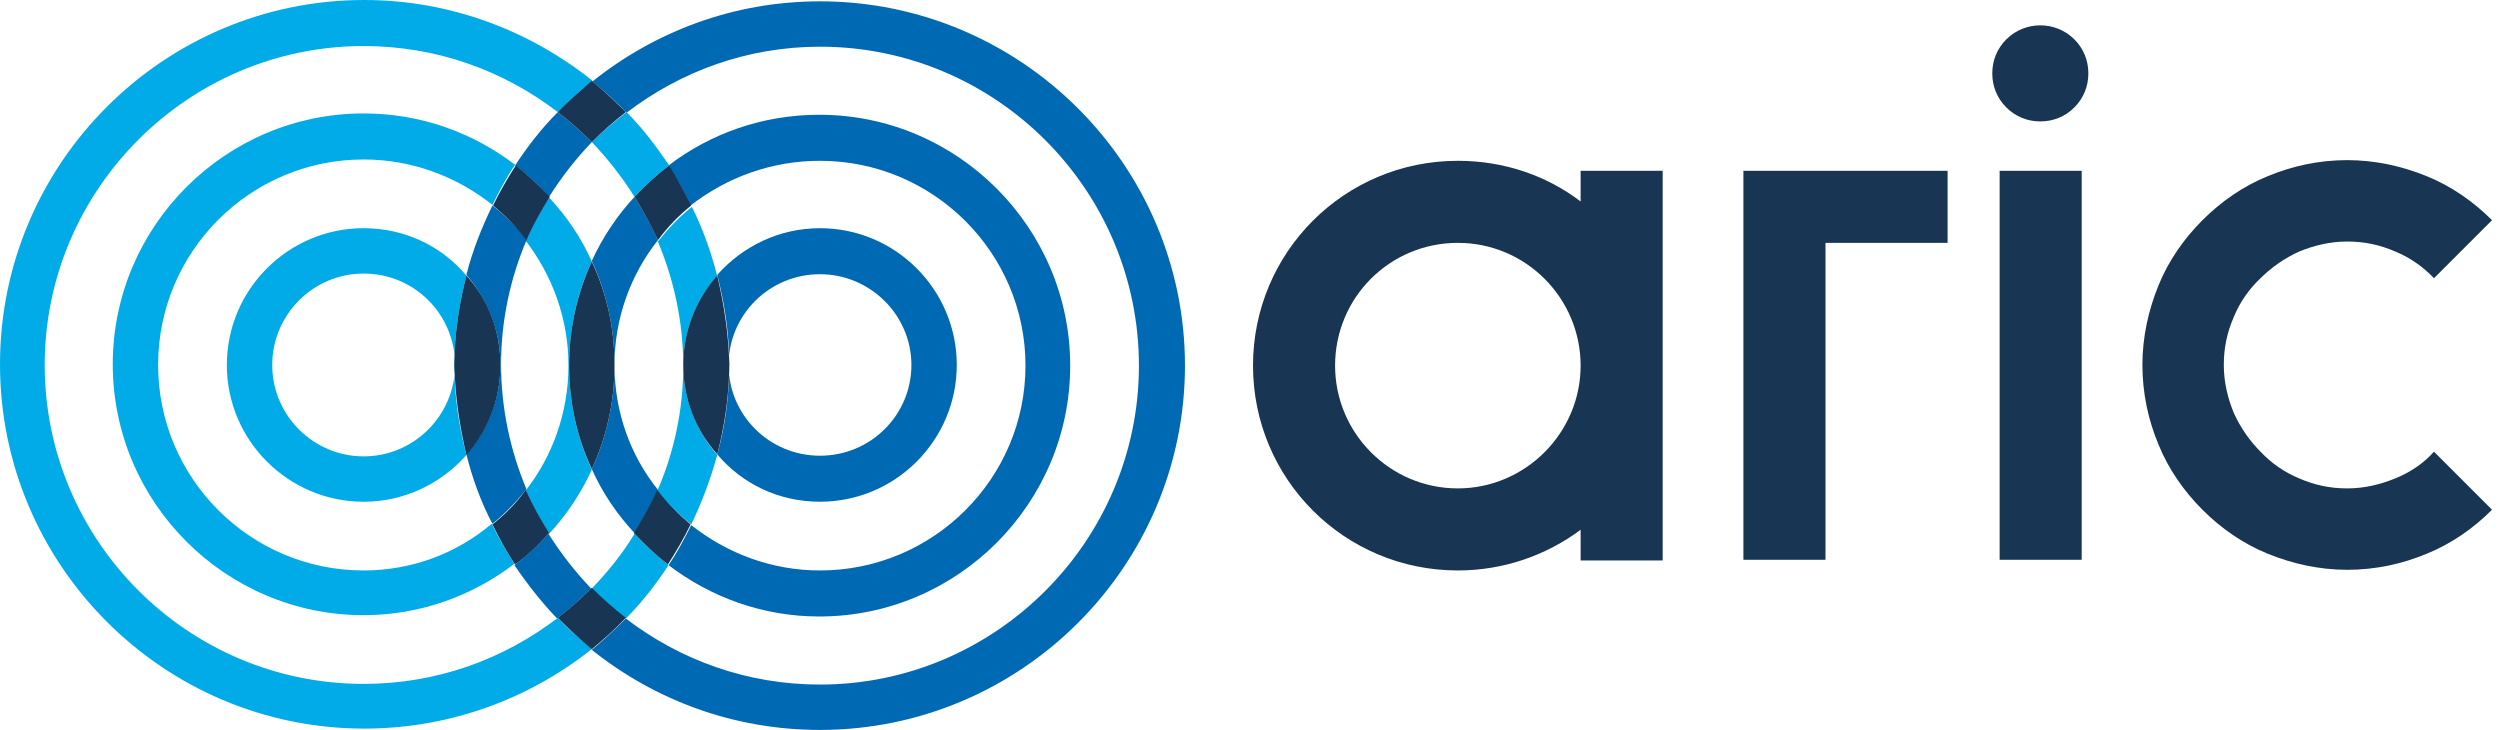 <svg width="137" height="40" viewBox="0 0 137 40" fill="none" xmlns="http://www.w3.org/2000/svg">
<path d="M109.945 2.157C109.433 2.669 109.177 3.327 109.177 4.022C109.177 4.717 109.433 5.375 109.945 5.887C110.457 6.399 111.115 6.654 111.81 6.654C112.505 6.654 113.163 6.399 113.675 5.887C114.186 5.375 114.442 4.717 114.442 4.022C114.442 3.327 114.186 2.669 113.675 2.157C112.651 1.133 110.969 1.133 109.945 2.157Z" fill="#183553"/>
<path d="M131.261 26.216C130.457 26.545 129.58 26.764 128.629 26.764C127.678 26.764 126.837 26.581 125.996 26.216C125.192 25.887 124.461 25.375 123.876 24.753C123.291 24.168 122.779 23.437 122.413 22.633C122.084 21.828 121.865 20.951 121.865 20C121.865 19.049 122.048 18.208 122.413 17.367C122.742 16.563 123.254 15.832 123.876 15.247C124.461 14.662 125.192 14.15 125.996 13.784C126.801 13.455 127.678 13.236 128.629 13.236C129.58 13.236 130.421 13.419 131.261 13.784C132.066 14.113 132.797 14.625 133.382 15.247L136.563 12.066C135.539 11.042 134.333 10.201 132.98 9.653C131.627 9.104 130.165 8.775 128.629 8.775C127.057 8.775 125.594 9.104 124.278 9.653C122.925 10.201 121.718 11.042 120.695 12.066C119.671 13.09 118.83 14.296 118.282 15.649C117.733 17.002 117.404 18.464 117.404 20C117.404 21.572 117.733 23.035 118.282 24.351C118.83 25.704 119.671 26.91 120.695 27.934C121.718 28.958 122.925 29.799 124.278 30.347C125.631 30.896 127.093 31.225 128.629 31.225C130.201 31.225 131.664 30.896 132.98 30.347C134.333 29.799 135.539 28.958 136.563 27.934L133.382 24.753C132.797 25.411 132.066 25.887 131.261 26.216Z" fill="#183553"/>
<path d="M79.89 26.764C76.161 26.764 73.163 23.729 73.163 20.037C73.163 16.307 76.161 13.309 79.89 13.309C83.62 13.309 86.618 16.344 86.618 20.037C86.618 23.729 83.583 26.764 79.89 26.764ZM86.618 11.042C84.753 9.616 82.413 8.812 79.89 8.812C73.675 8.812 68.665 13.821 68.665 20.037C68.665 26.252 73.675 31.261 79.89 31.261C82.413 31.261 84.753 30.421 86.618 29.031V30.713H91.115V9.36H86.618V11.042Z" fill="#183553"/>
<path d="M114.077 9.36H109.58V30.676H114.077V9.36Z" fill="#183553"/>
<path d="M95.539 9.36V13.309V30.676H100.037V13.309H106.728V9.36H100.037H95.539Z" fill="#183553"/>
<path d="M44.936 8.812C51.152 8.812 56.197 13.857 56.197 20.037C56.197 26.216 51.152 31.261 44.936 31.261C42.267 31.261 39.817 30.311 37.879 28.775C37.514 29.506 37.112 30.274 36.636 30.969C38.94 32.724 41.792 33.784 44.9 33.784C52.468 33.784 58.647 27.605 58.647 20.037C58.647 12.468 52.468 6.289 44.9 6.289C41.792 6.289 38.94 7.313 36.636 9.068C37.075 9.762 37.514 10.494 37.843 11.261C39.817 9.726 42.267 8.812 44.936 8.812Z" fill="#0069B4"/>
<path d="M33.675 20C33.675 22.047 33.236 23.949 32.431 25.704C33.017 27.02 33.821 28.19 34.772 29.214C35.247 28.446 35.686 27.642 36.051 26.837C34.552 24.973 33.675 22.596 33.675 20C33.675 17.441 34.552 15.064 36.051 13.163C35.686 12.322 35.247 11.554 34.772 10.786C33.821 11.81 33.017 13.016 32.431 14.296C33.236 16.051 33.675 17.953 33.675 20Z" fill="#0069B4"/>
<path d="M32.431 14.333C31.846 13.016 31.042 11.846 30.091 10.823C29.616 11.591 29.177 12.358 28.812 13.199C30.274 15.101 31.152 17.477 31.152 20.037C31.152 22.596 30.274 25.009 28.812 26.874C29.177 27.715 29.616 28.483 30.091 29.25C31.042 28.227 31.846 27.02 32.431 25.74C31.627 23.985 31.188 22.084 31.188 20.073C31.188 17.989 31.627 16.051 32.431 14.333Z" fill="#00ABE7"/>
<path d="M19.927 31.261C13.711 31.261 8.665 26.216 8.665 20C8.665 13.784 13.711 8.739 19.927 8.739C22.596 8.739 25.046 9.689 26.983 11.225C27.349 10.494 27.751 9.726 28.227 9.031C25.923 7.276 23.071 6.216 19.927 6.216C12.358 6.216 6.179 12.395 6.179 19.963C6.179 27.532 12.358 33.711 19.927 33.711C23.035 33.711 25.887 32.651 28.19 30.896C27.751 30.201 27.313 29.47 26.947 28.702C25.046 30.311 22.596 31.261 19.927 31.261Z" fill="#00ABE7"/>
<path d="M32.431 14.333C31.627 16.088 31.188 17.989 31.188 20.037C31.188 22.084 31.627 23.985 32.431 25.704C33.236 23.949 33.675 22.047 33.675 20C33.675 17.953 33.236 16.051 32.431 14.333Z" fill="#183553"/>
<path d="M26.984 11.261C26.399 12.468 25.887 13.748 25.558 15.064C26.691 16.38 27.422 18.099 27.422 19.963C27.422 21.865 26.728 23.583 25.558 24.899C25.887 26.216 26.362 27.532 26.984 28.702C27.678 28.154 28.3 27.495 28.848 26.801C27.971 24.717 27.459 22.377 27.459 19.963C27.459 17.55 27.971 15.21 28.885 13.09C28.3 12.431 27.678 11.81 26.984 11.261Z" fill="#0069B4"/>
<path d="M44.936 0.073C40.219 0.073 35.905 1.718 32.468 4.461C33.126 5.009 33.748 5.558 34.333 6.179C37.294 3.912 40.951 2.559 44.936 2.559C54.589 2.559 62.413 10.421 62.413 20.037C62.413 29.653 54.552 37.514 44.936 37.514C40.914 37.514 37.258 36.161 34.296 33.894C33.711 34.479 33.09 35.064 32.431 35.612C35.868 38.355 40.183 40 44.936 40C55.941 40 64.936 31.042 64.936 20.037C64.936 9.031 55.941 0.073 44.936 0.073Z" fill="#0069B4"/>
<path d="M28.19 30.969C28.885 31.993 29.653 32.98 30.53 33.894C31.188 33.382 31.81 32.834 32.395 32.249C31.517 31.335 30.75 30.347 30.055 29.25C29.506 29.872 28.885 30.421 28.19 30.969Z" fill="#0069B4"/>
<path d="M30.091 10.786C30.786 9.689 31.554 8.702 32.431 7.788C31.846 7.203 31.225 6.654 30.567 6.143C29.689 7.02 28.921 8.007 28.227 9.068C28.921 9.58 29.543 10.165 30.091 10.786Z" fill="#0069B4"/>
<path d="M28.848 13.163C29.214 12.322 29.653 11.554 30.128 10.786C29.543 10.165 28.921 9.58 28.263 9.068C27.825 9.762 27.386 10.494 27.02 11.261C27.678 11.81 28.3 12.431 28.848 13.163Z" fill="#183553"/>
<path d="M26.983 28.739C27.349 29.47 27.751 30.238 28.227 30.932C28.921 30.421 29.543 29.835 30.091 29.214C29.616 28.446 29.177 27.678 28.812 26.837C28.3 27.569 27.678 28.19 26.983 28.739Z" fill="#183553"/>
<path d="M34.772 29.25C34.113 30.347 33.309 31.335 32.431 32.249C33.017 32.834 33.638 33.382 34.296 33.894C35.174 33.017 35.941 32.029 36.636 30.969C35.978 30.421 35.32 29.872 34.772 29.25Z" fill="#00ABE7"/>
<path d="M32.431 7.788C33.309 8.702 34.077 9.689 34.772 10.786C35.356 10.165 35.978 9.58 36.673 9.068C35.978 8.044 35.21 7.02 34.333 6.143C33.675 6.654 33.017 7.203 32.431 7.788Z" fill="#00ABE7"/>
<path d="M37.879 28.739C38.464 27.532 38.94 26.252 39.305 24.936C38.172 23.62 37.441 21.901 37.441 20.037C37.441 18.135 38.135 16.417 39.305 15.137C38.976 13.821 38.501 12.505 37.916 11.335C37.221 11.883 36.6 12.541 36.051 13.236C36.929 15.32 37.441 17.623 37.441 20.073C37.441 22.486 36.929 24.826 36.015 26.91C36.563 27.569 37.185 28.19 37.879 28.739Z" fill="#00ABE7"/>
<path d="M30.567 33.857C27.605 36.124 23.949 37.477 19.927 37.477C10.274 37.477 2.45 29.616 2.45 20C2.45 10.384 10.311 2.523 19.927 2.523C23.949 2.523 27.605 3.876 30.567 6.143C31.152 5.558 31.773 4.973 32.468 4.424C29.031 1.682 24.68 0 19.963 0C8.958 0 0 8.958 0 19.963C0 30.969 8.958 39.927 19.963 39.927C24.68 39.927 29.031 38.282 32.468 35.539C31.773 35.027 31.152 34.479 30.567 33.857Z" fill="#00ABE7"/>
<path d="M37.879 11.261C37.514 10.53 37.111 9.762 36.673 9.068C35.978 9.58 35.356 10.165 34.772 10.786C35.247 11.554 35.686 12.358 36.051 13.163C36.563 12.468 37.185 11.81 37.879 11.261Z" fill="#183553"/>
<path d="M36.015 26.837C35.649 27.678 35.21 28.446 34.735 29.214C35.32 29.835 35.941 30.421 36.6 30.932C37.038 30.238 37.477 29.506 37.843 28.739C37.185 28.19 36.563 27.569 36.015 26.837Z" fill="#183553"/>
<path d="M34.296 33.857C33.638 33.346 33.016 32.797 32.431 32.212C31.846 32.797 31.225 33.346 30.567 33.857C31.152 34.442 31.773 35.027 32.431 35.576C33.09 35.027 33.711 34.479 34.296 33.857Z" fill="#183553"/>
<path d="M30.567 6.143C31.225 6.654 31.846 7.203 32.431 7.788C33.016 7.203 33.638 6.654 34.296 6.143C33.711 5.558 33.09 4.973 32.431 4.424C31.81 4.973 31.152 5.521 30.567 6.143Z" fill="#183553"/>
<path d="M19.927 25.009C17.185 25.009 14.918 22.779 14.918 20C14.918 17.258 17.148 14.991 19.927 14.991C22.706 14.991 24.936 17.221 24.936 20C24.936 22.742 22.706 25.009 19.927 25.009ZM19.927 12.505C15.795 12.505 12.431 15.868 12.431 20C12.431 24.132 15.795 27.495 19.927 27.495C22.157 27.495 24.168 26.508 25.558 24.936C25.155 23.364 24.899 21.718 24.899 20.037C24.899 18.355 25.155 16.673 25.558 15.101C24.205 13.492 22.194 12.505 19.927 12.505Z" fill="#00ABE7"/>
<path d="M25.558 24.936C26.728 23.62 27.422 21.901 27.422 20C27.422 18.099 26.728 16.38 25.558 15.101C25.155 16.673 24.899 18.355 24.899 20.037C24.936 21.718 25.192 23.364 25.558 24.936Z" fill="#183553"/>
<path d="M44.936 15.027C47.678 15.027 49.945 17.258 49.945 20C49.945 22.742 47.715 24.973 44.936 24.973C42.157 24.973 39.927 22.742 39.927 20C39.927 17.258 42.157 15.027 44.936 15.027ZM44.936 27.495C49.068 27.495 52.431 24.132 52.431 20C52.431 15.868 49.068 12.505 44.936 12.505C42.706 12.505 40.695 13.492 39.305 15.064C39.708 16.636 39.963 18.282 39.963 19.963C39.963 21.682 39.744 23.327 39.305 24.899C40.658 26.508 42.669 27.495 44.936 27.495Z" fill="#0069B4"/>
<path d="M39.305 15.101C38.135 16.417 37.441 18.135 37.441 20C37.441 21.901 38.135 23.583 39.305 24.899C39.708 23.327 39.964 21.645 39.964 19.963C39.927 18.282 39.671 16.673 39.305 15.101Z" fill="#183553"/>
</svg>

